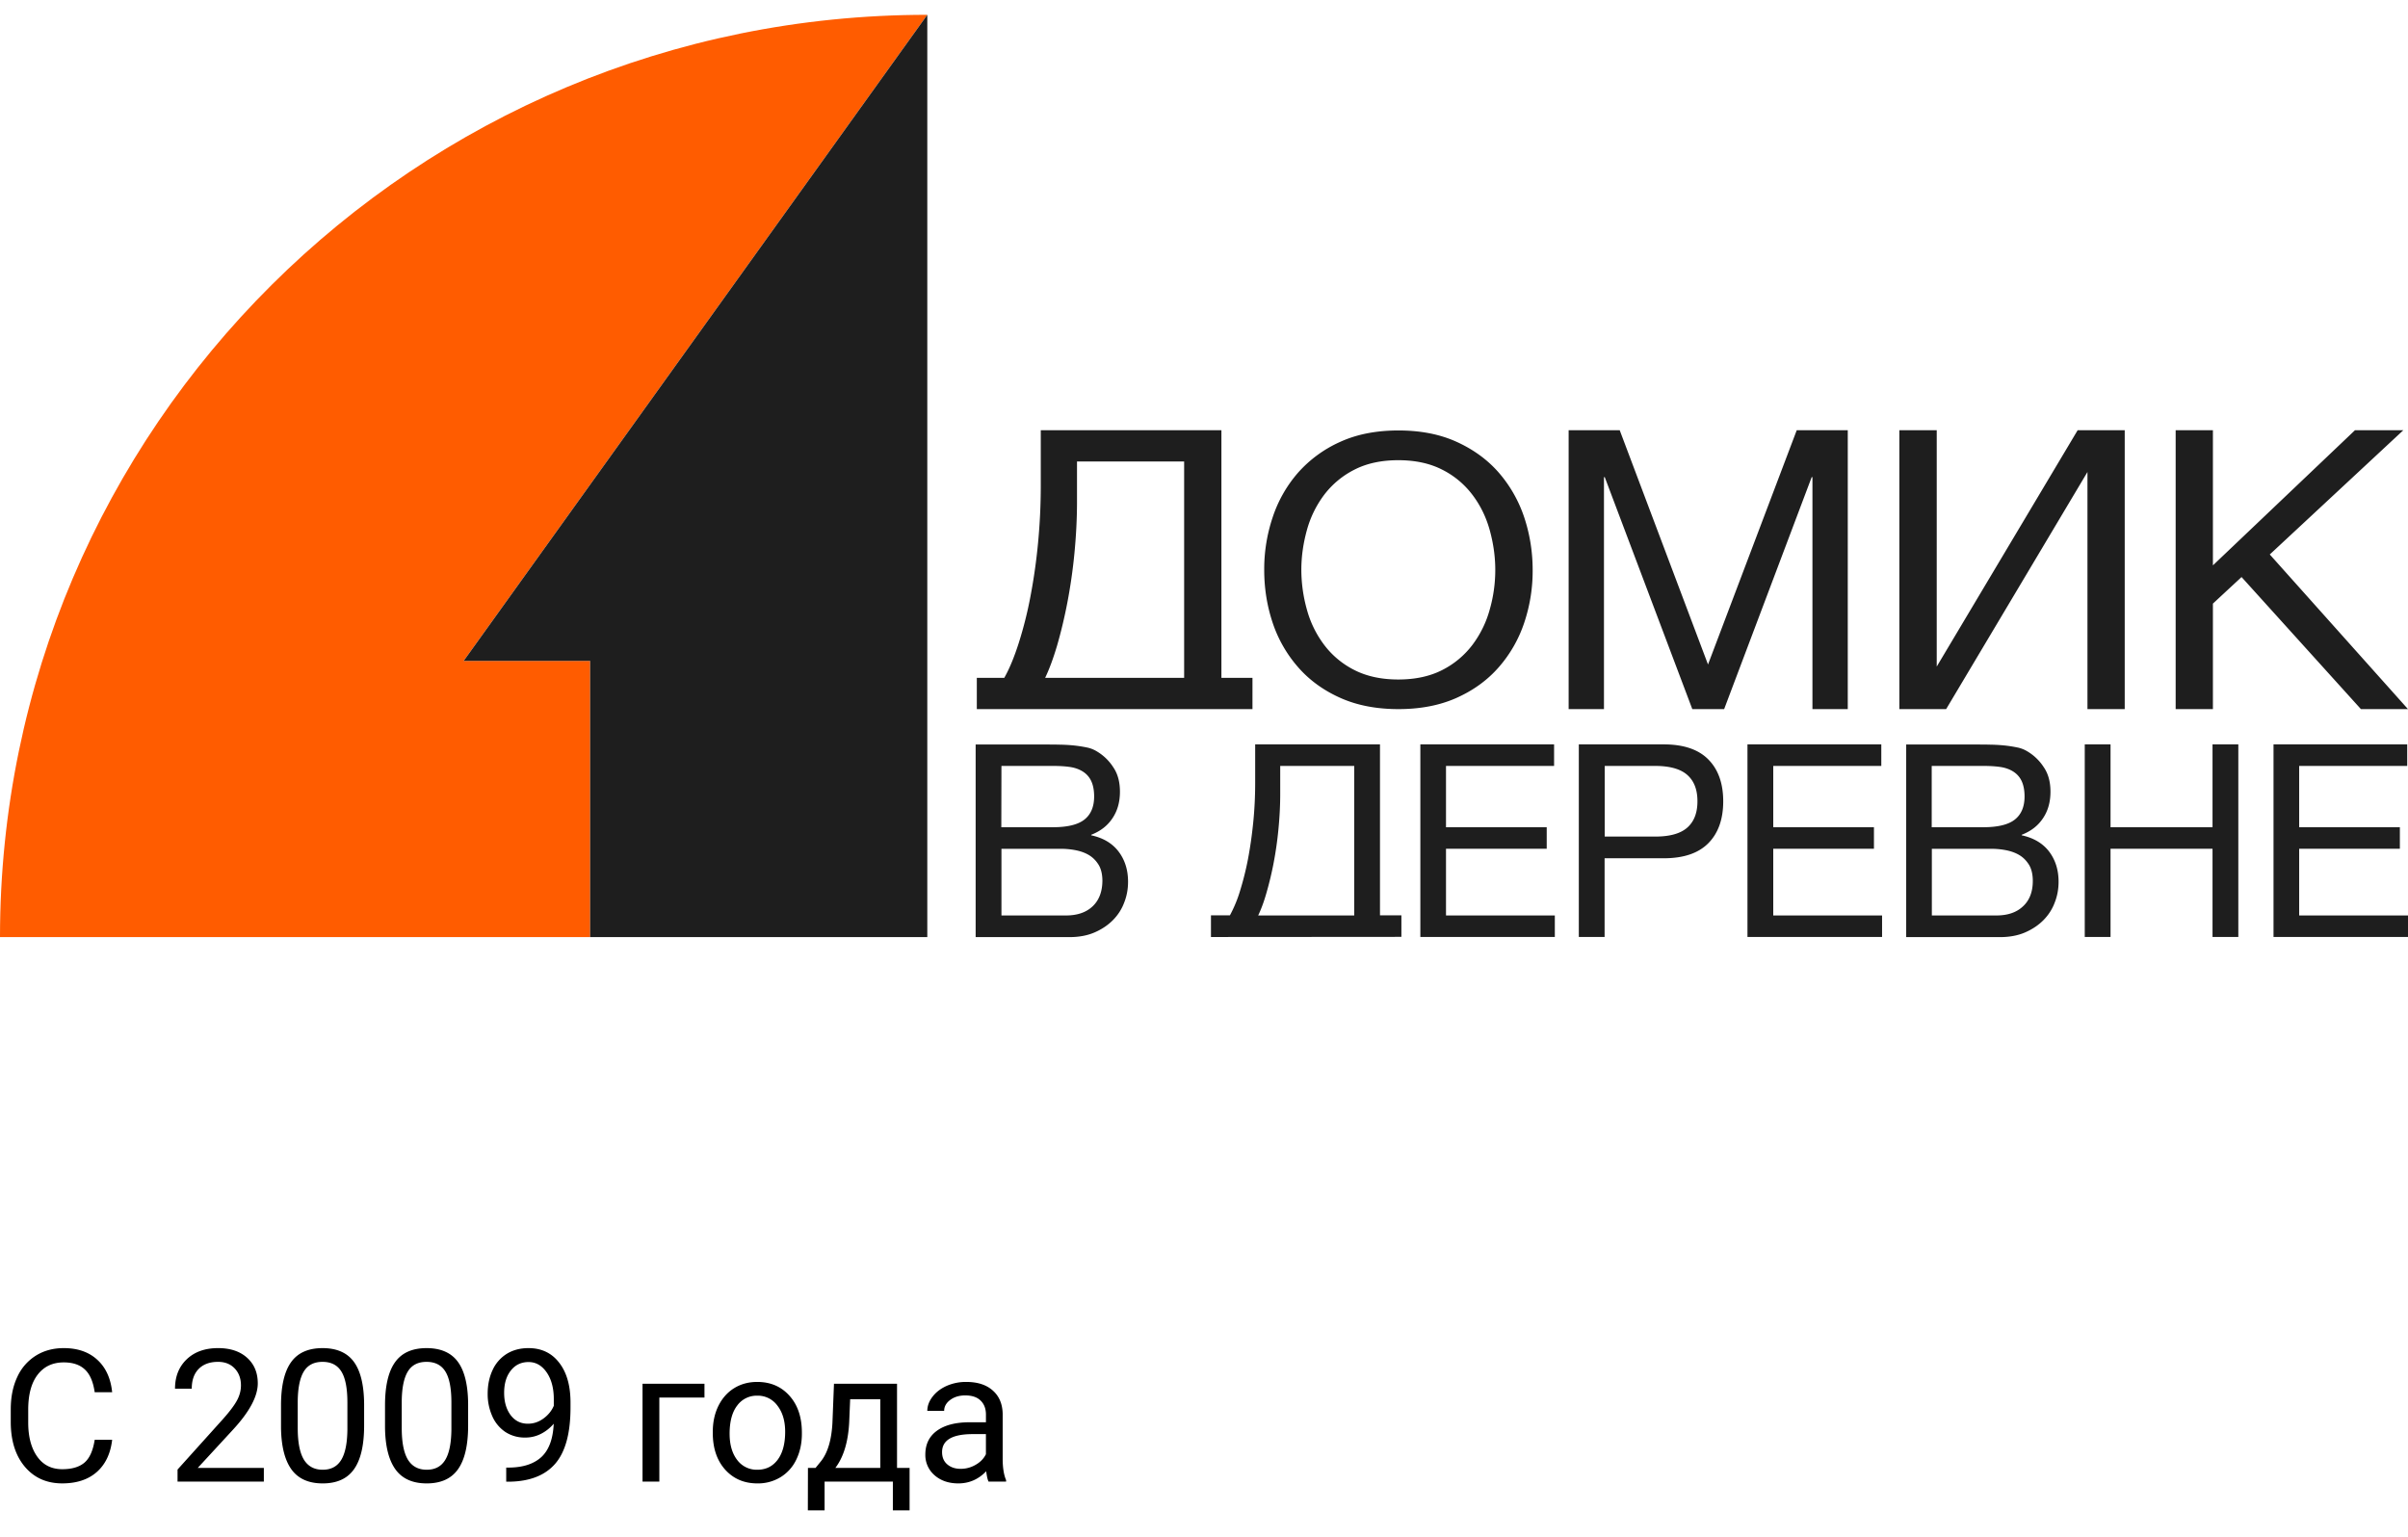 <?xml version="1.0" encoding="UTF-8"?> <svg xmlns="http://www.w3.org/2000/svg" width="130" height="83" viewBox="0 0 130 83" fill="none"> <path d="M6.055 77.744c-.088.752-.367 1.333-.835 1.743-.466.407-1.086.61-1.86.61-.84 0-1.514-.3-2.022-.903-.505-.602-.757-1.407-.757-2.417v-.683c0-.661.117-1.242.352-1.743a2.644 2.644 0 0 1 1.005-1.153c.433-.27.935-.405 1.504-.405.756 0 1.361.212 1.817.635.456.42.72 1.002.796 1.748h-.943c-.081-.567-.258-.977-.532-1.23-.27-.255-.65-.382-1.138-.382-.599 0-1.069.222-1.41.665-.34.442-.509 1.072-.509 1.89v.688c0 .771.162 1.385.484 1.84.322.456.773.684 1.352.684.521 0 .92-.117 1.197-.352.28-.237.465-.649.556-1.235h.943zM14.243 80H9.585v-.65l2.46-2.734c.366-.413.616-.748.753-1.006.14-.26.21-.529.21-.805 0-.371-.112-.676-.337-.913-.225-.238-.524-.357-.898-.357-.45 0-.8.129-1.05.386-.248.254-.371.609-.371 1.064h-.904c0-.654.21-1.183.63-1.587.423-.403.988-.605 1.695-.605.66 0 1.183.174 1.567.522.384.346.576.806.576 1.382 0 .7-.446 1.534-1.338 2.5l-1.904 2.066h3.57V80zm5.415-3.032c0 1.058-.18 1.844-.542 2.358-.361.515-.926.772-1.694.772-.759 0-1.32-.251-1.685-.752-.364-.505-.553-1.257-.566-2.256v-1.206c0-1.045.18-1.822.542-2.33.361-.507.928-.761 1.7-.761.764 0 1.327.246 1.689.737.36.489.546 1.244.556 2.266v1.172zm-.903-1.236c0-.765-.107-1.321-.322-1.67-.215-.351-.555-.527-1.02-.527-.463 0-.8.174-1.012.523-.211.348-.32.883-.327 1.606v1.445c0 .769.11 1.337.332 1.705.225.364.563.546 1.016.546.446 0 .776-.172.991-.517.218-.345.332-.889.342-1.631v-1.48zm6.518 1.236c0 1.058-.18 1.844-.542 2.358-.36.515-.926.772-1.694.772-.758 0-1.32-.251-1.684-.752-.365-.505-.554-1.257-.567-2.256v-1.206c0-1.045.18-1.822.542-2.33.361-.507.928-.761 1.7-.761.764 0 1.328.246 1.689.737.361.489.547 1.244.556 2.266v1.172zm-.903-1.236c0-.765-.107-1.321-.322-1.67-.215-.351-.555-.527-1.02-.527-.463 0-.8.174-1.011.523-.212.348-.321.883-.328 1.606v1.445c0 .769.111 1.337.332 1.705.225.364.564.546 1.016.546.446 0 .777-.172.991-.517.218-.345.332-.889.342-1.631v-1.48zm5.523 1.143a2.201 2.201 0 0 1-.68.542 1.82 1.82 0 0 1-.858.205 1.9 1.9 0 0 1-1.075-.303 1.977 1.977 0 0 1-.703-.85 2.922 2.922 0 0 1-.249-1.215c0-.475.09-.903.269-1.284a2.01 2.01 0 0 1 .771-.874c.332-.202.72-.303 1.162-.303.703 0 1.257.264 1.66.791.407.524.61 1.24.61 2.148v.264c0 1.384-.273 2.394-.82 3.032-.546.635-1.372.96-2.475.977h-.176v-.762h.19c.746-.013 1.319-.206 1.72-.58.4-.379.618-.974.654-1.788zm-1.392 0c.303 0 .581-.093.835-.278.257-.186.444-.415.562-.689v-.361c0-.593-.13-1.074-.386-1.445-.257-.371-.583-.557-.977-.557-.397 0-.716.153-.957.459-.24.303-.361.703-.361 1.201 0 .485.115.886.347 1.201.234.313.546.469.937.469zm9.531-1.411h-2.436V80h-.908v-5.283h3.344v.747zm.45 1.846c0-.518.1-.984.302-1.397.205-.413.489-.732.85-.957.364-.225.78-.337 1.245-.337.72 0 1.3.25 1.743.747.446.498.669 1.16.669 1.987v.064c0 .514-.1.977-.298 1.387a2.225 2.225 0 0 1-.845.952 2.327 2.327 0 0 1-1.26.342c-.715 0-1.296-.25-1.742-.747-.443-.498-.665-1.158-.665-1.978v-.063zm.908.107c0 .586.135 1.056.405 1.411a1.31 1.31 0 0 0 1.094.532c.459 0 .823-.179 1.093-.537.27-.361.406-.866.406-1.513 0-.58-.139-1.049-.415-1.407a1.303 1.303 0 0 0-1.094-.542 1.3 1.3 0 0 0-1.08.533c-.273.354-.41.862-.41 1.523zm4.638 1.846l.313-.386c.351-.456.552-1.14.6-2.05l.083-2.11h3.404v4.546h.678v2.29h-.903V80h-3.686v1.553h-.904l.005-2.29h.41zm1.07 0h2.426v-3.711h-1.626l-.053 1.26c-.056 1.051-.305 1.868-.747 2.45zm8.271.737c-.052-.104-.094-.29-.127-.557-.42.437-.921.655-1.504.655-.52 0-.949-.147-1.284-.44a1.44 1.44 0 0 1-.498-1.123c0-.55.208-.976.625-1.28.42-.305 1.01-.458 1.768-.458h.879v-.415c0-.316-.095-.567-.284-.752-.189-.189-.467-.283-.835-.283-.322 0-.592.081-.81.244-.218.163-.327.36-.327.59h-.909c0-.263.093-.517.279-.761.189-.248.443-.443.761-.586a2.58 2.58 0 0 1 1.06-.215c.609 0 1.086.153 1.43.46.346.302.525.72.538 1.254v2.432c0 .485.062.87.185 1.157V80h-.947zm-1.499-.689c.283 0 .552-.073.806-.22.254-.146.438-.336.551-.57v-1.085h-.707c-1.107 0-1.66.324-1.66.972 0 .283.094.505.283.664.188.16.43.24.727.24z" fill="#000"></path> <path d="M0 50.601h31.86V35.686h-6.83L50.062.8C22.414.8 0 23.097 0 50.6z" fill="#FF5C00"></path> <path d="M31.86 35.686V50.6h18.202V.801l-25.03 34.885h6.828zm35.757.914H65.94V23.229h-9.752v2.998c0 1.039-.05 2.07-.147 3.088a31.04 31.04 0 0 1-.41 2.888 21.492 21.492 0 0 1-.627 2.5c-.243.761-.5 1.391-.786 1.897h-1.483v1.69h14.882V36.6zm-3.689 0h-7.504c.223-.464.439-1.046.648-1.752.202-.7.39-1.475.55-2.306.16-.838.292-1.724.382-2.659.09-.934.14-1.862.14-2.79v-2.175h5.784V36.6zm6.139-.589c.606.7 1.365 1.254 2.27 1.662.905.409 1.956.616 3.16.616 1.204 0 2.255-.207 3.16-.616.905-.408 1.664-.962 2.27-1.662a7 7 0 0 0 1.364-2.395 8.76 8.76 0 0 0 .452-2.84c0-.983-.153-1.924-.452-2.832a7.113 7.113 0 0 0-1.365-2.41c-.605-.699-1.364-1.253-2.269-1.668-.905-.415-1.956-.623-3.16-.623-1.204 0-2.255.208-3.16.623a6.678 6.678 0 0 0-2.27 1.669 6.998 6.998 0 0 0-1.364 2.41 8.777 8.777 0 0 0-.452 2.831c0 .998.153 1.94.452 2.84a7 7 0 0 0 1.364 2.395zm.488-7.388a5.658 5.658 0 0 1 .932-1.904 4.717 4.717 0 0 1 1.63-1.357c.66-.34 1.454-.513 2.373-.513.919 0 1.712.173 2.374.513a4.66 4.66 0 0 1 1.628 1.357c.425.56.738 1.198.933 1.904.195.706.3 1.42.3 2.147a7.75 7.75 0 0 1-.3 2.146 5.658 5.658 0 0 1-.933 1.904 4.716 4.716 0 0 1-1.629 1.358c-.66.339-1.454.512-2.373.512-.919 0-1.712-.173-2.374-.512a4.654 4.654 0 0 1-1.629-1.358 5.596 5.596 0 0 1-.932-1.904 8.03 8.03 0 0 1-.3-2.146c0-.727.105-1.44.3-2.147zm27.293-2.86V38.29h1.907V23.23H97l-4.79 12.65-4.767-12.65h-2.757v15.06h1.907V25.763h.042l4.727 12.526h1.719l4.726-12.526h.042zm14.847-.277V38.29h2.012V23.23h-2.541l-7.608 12.762V23.229h-2.018v15.06h2.526l7.629-12.803zM130 38.29l-7.462-8.351 7.211-6.71h-2.61l-7.671 7.298V23.23h-2.011v15.06h2.011v-5.698l1.546-1.434 6.445 7.132H130zm-71.09 6.813v-.028c.5-.194.883-.491 1.148-.893.271-.401.404-.88.404-1.433 0-.526-.119-.97-.362-1.323a2.656 2.656 0 0 0-.87-.845 1.638 1.638 0 0 0-.557-.221 7.068 7.068 0 0 0-.717-.11 9.274 9.274 0 0 0-.766-.042c-.258-.007-.501-.007-.724-.007h-3.794v10.4h5.054c.515 0 .974-.083 1.371-.256s.724-.395.996-.672c.271-.277.473-.595.605-.955.14-.36.202-.727.202-1.108 0-.644-.174-1.184-.515-1.634-.341-.444-.828-.734-1.476-.873zm-4.845-3.746h2.784c.3 0 .592.014.856.049.272.034.508.11.71.228.202.118.369.284.48.505.112.222.174.506.174.866 0 .554-.174.97-.522 1.246-.348.277-.918.416-1.705.416h-2.784l.007-3.31zm4.928 7.575c-.348.333-.829.499-1.441.499h-3.487v-3.6h3.18c.293 0 .578.027.85.082.271.056.515.146.724.277.209.132.376.312.508.533.125.222.188.506.188.845-.007.582-.181 1.039-.522 1.364zm15.508-8.738h-6.738v2.07c0 .72-.034 1.434-.104 2.133-.07.706-.167 1.371-.285 1.994a15.996 15.996 0 0 1-.432 1.724 7.034 7.034 0 0 1-.543 1.31h-1.023v1.17l10.281-.008v-1.163h-1.156v-9.23zM73.11 49.43h-5.185c.153-.319.306-.72.445-1.212.14-.485.272-1.018.383-1.592a19.64 19.64 0 0 0 .264-1.835c.063-.644.098-1.288.098-1.932v-1.503h3.995v8.074zm4.955-3.6h5.437v-1.163h-5.437v-3.31H83.9v-1.163h-7.22v10.4h7.26v-1.163h-5.875v-3.6zm11.757-5.636h-4.587v10.4h1.392v-4.251h3.195c1.065 0 1.866-.27 2.402-.81s.807-1.295.807-2.265c0-.97-.271-1.724-.807-2.264-.536-.54-1.337-.81-2.402-.81zm1.267 4.494c-.369.325-.947.484-1.733.484h-2.722v-3.815h2.722c.793 0 1.371.166 1.733.485.369.325.55.796.55 1.42 0 .63-.181 1.1-.55 1.426zm4.643 1.142h5.436v-1.163h-5.436v-3.31h5.833v-1.163H94.34v10.4h7.267v-1.163h-5.875v-3.6zm13.413-.727v-.028c.502-.194.884-.491 1.149-.893.271-.401.404-.88.404-1.433 0-.526-.119-.97-.362-1.323a2.66 2.66 0 0 0-.87-.845 1.653 1.653 0 0 0-.557-.221 7.11 7.11 0 0 0-.717-.11 9.279 9.279 0 0 0-.766-.042c-.257-.007-.501-.007-.724-.007h-3.793v10.4h5.053c.515 0 .975-.083 1.371-.256.397-.173.724-.395.996-.672.271-.277.473-.595.605-.955.14-.36.202-.727.202-1.108 0-.644-.174-1.184-.515-1.634-.341-.444-.835-.734-1.476-.873zm-4.851-3.746h2.784c.299 0 .592.014.856.049.272.034.508.11.71.228.202.118.369.284.481.505.111.222.174.506.174.866 0 .554-.174.97-.523 1.246-.348.277-.918.416-1.705.416h-2.784v-3.31h.007zm4.928 7.575c-.348.333-.828.499-1.441.499h-3.487v-3.6h3.181c.292 0 .578.027.849.082.271.056.515.146.724.277.209.132.376.312.508.533.125.222.188.506.188.845 0 .582-.174 1.039-.522 1.364zm10.225-4.265h-5.506v-4.473h-1.392v10.4h1.392V45.83h5.506v4.764h1.393v-10.4h-1.393v4.473zm4.678 1.163h5.436v-1.163h-5.436v-3.31h5.833v-1.163h-7.218v10.4H130v-1.163h-5.875v-3.6z" fill="#1E1E1E"></path> </svg> 